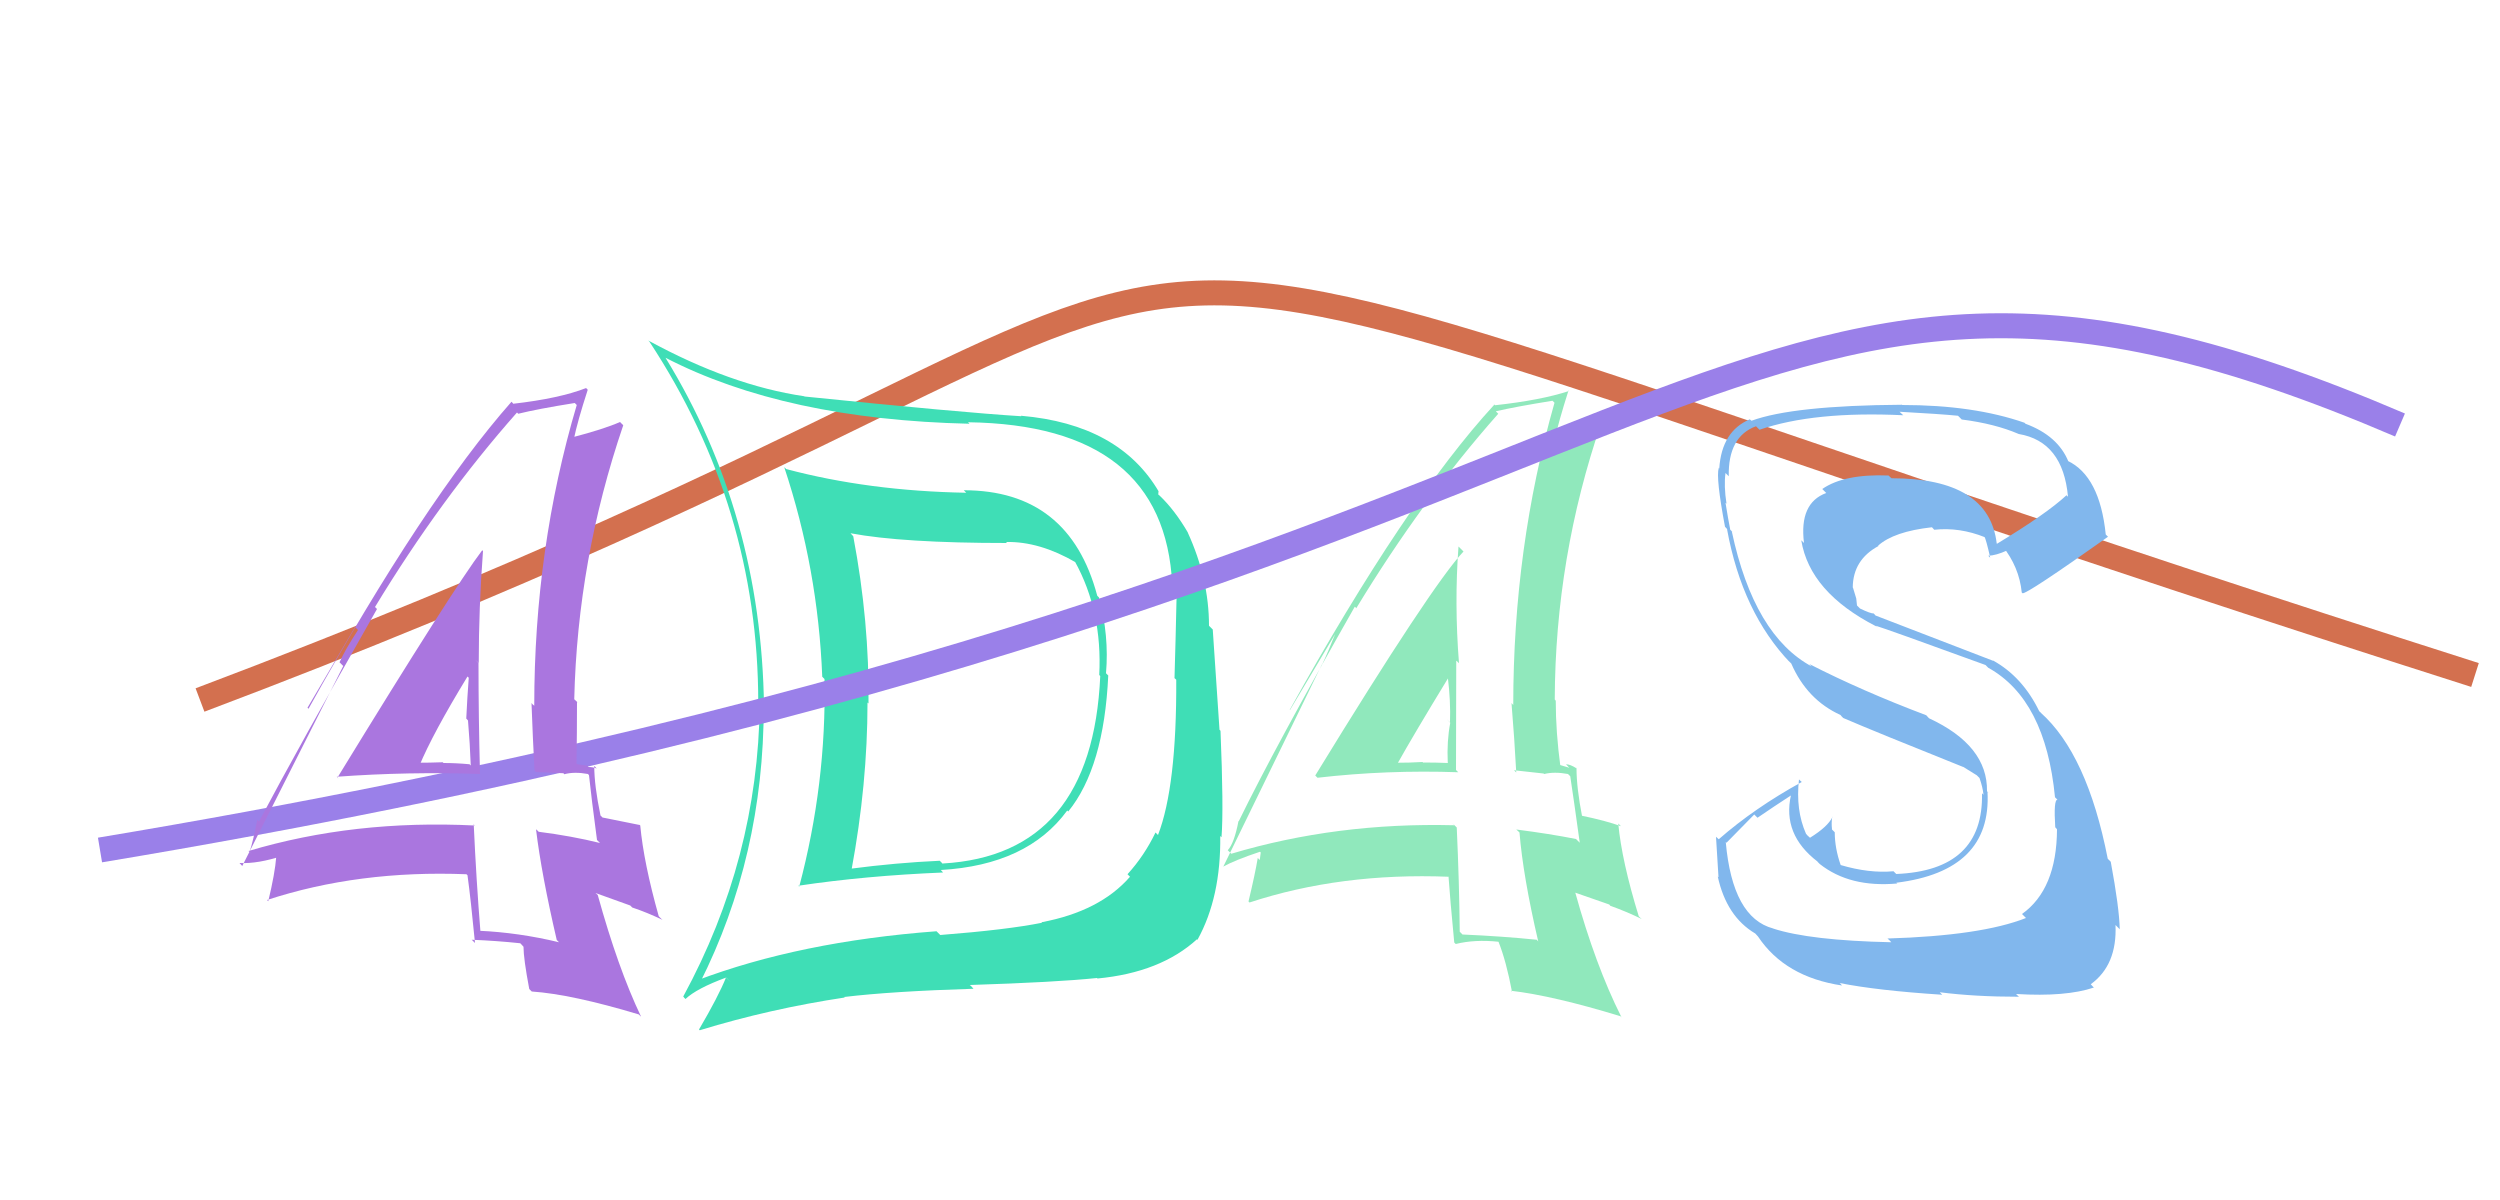 <svg xmlns="http://www.w3.org/2000/svg" width="100" height="48" viewBox="0,0,100,48"><rect width="100%" height="100%" fill="transparent"/><path d="M8 28 C61 8,30 5,99 27" stroke="#d3704f" fill="none"/><path fill="#90e8bc" d="M52.71 31.11L52.61 31.02L52.70 31.11Q55.48 30.79 58.33 30.89L58.28 30.84L58.24 30.80Q58.25 28.57 58.25 26.43L58.27 26.44L58.36 26.53Q58.17 24.14 58.34 21.86L58.53 22.05L58.54 22.06Q57.27 23.41 52.61 31.02ZM61.58 37.71L61.53 37.66L61.47 37.59Q60.10 37.45 58.50 37.38L58.52 37.40L58.39 37.27Q58.37 35.31 58.27 33.10L58.09 32.92L58.17 33.01Q53.47 32.89 49.25 34.15L49.29 34.19L49.11 34.01Q49.37 33.73 49.54 32.84L49.46 32.76L49.55 32.85Q51.00 29.88 54.19 24.27L54.23 24.30L54.25 24.33Q56.87 20.01 59.93 16.55L59.84 16.46L59.84 16.45Q60.61 16.27 62.10 16.03L62.20 16.13L62.18 16.11Q60.53 21.91 60.53 28.20L60.45 28.11L60.46 28.12Q60.58 29.57 60.65 30.90L60.56 30.81L61.74 30.94L61.77 30.96Q62.17 30.86 62.72 30.96L62.88 31.12L62.81 31.05Q62.95 31.97 63.19 33.71L63.10 33.62L63.04 33.56Q61.98 33.35 60.65 33.18L60.75 33.27L60.78 33.30Q60.92 35.04 61.53 37.66ZM63.03 30.70L62.99 30.66L63.07 30.74Q62.81 30.57 62.64 30.57L62.77 30.71L62.30 30.57L62.42 30.69Q62.23 29.29 62.23 28.03L62.20 27.99L62.19 27.98Q62.21 22.29 64.05 16.92L64.14 17.02L64.02 16.90Q63.38 17.18 62.09 17.52L62.08 17.51L62.18 17.61Q62.34 16.88 62.74 15.62L62.72 15.60L62.76 15.64Q61.63 16.01 59.80 16.21L59.74 16.15L59.77 16.19Q56.24 20.03 51.59 28.39L51.60 28.40L53.51 25.19L53.49 25.16Q53.12 26.09 52.88 26.59L52.87 26.59L48.93 34.67L48.92 34.67Q49.38 34.41 50.40 34.07L50.43 34.10L50.39 34.40L50.31 34.32Q50.21 34.93 49.94 36.06L49.86 35.98L49.98 36.10Q53.63 34.90 57.95 35.07L57.93 35.05L57.94 35.05Q58.00 35.93 58.17 37.70L58.07 37.60L58.23 37.76Q58.99 37.57 59.94 37.67L59.95 37.68L59.94 37.67Q60.25 38.45 60.48 39.67L60.36 39.55L60.44 39.63Q62.14 39.83 64.82 40.65L64.89 40.71L64.85 40.67Q63.82 38.62 63.01 35.70L63.02 35.71L64.37 36.18L64.41 36.23Q65.05 36.46 65.67 36.76L65.60 36.70L65.55 36.65Q64.87 34.44 64.73 32.94L64.74 32.95L64.84 33.05Q64.25 32.83 63.23 32.62L63.16 32.56L63.29 32.69Q63.06 31.51 63.06 30.72ZM55.93 30.60L55.88 30.55L55.89 30.56Q56.55 29.38 57.94 27.10L57.87 27.03L57.91 27.07Q58.03 28.04 58.00 28.89L57.87 28.77L58.01 28.91Q57.87 29.65 57.91 30.50L57.91 30.51L57.92 30.52Q57.44 30.50 56.93 30.50L56.93 30.51L56.90 30.48Q56.39 30.51 55.84 30.51Z"/><path fill="#3fdeb6" d="M38.51 19.57L38.57 19.63L38.65 19.71Q34.74 19.64 31.44 18.76L31.42 18.73L31.37 18.69Q32.72 22.75 32.89 27.07L32.86 27.04L32.98 27.16Q33.06 31.35 31.97 35.46L31.99 35.48L31.93 35.43Q34.60 35.03 37.72 34.90L37.68 34.85L37.63 34.80Q41.10 34.60 42.69 32.42L42.86 32.59L42.73 32.46Q44.16 30.70 44.33 27.02L44.27 26.96L44.24 26.93Q44.37 25.43 43.96 23.90L43.89 23.83L43.89 23.83Q42.77 19.61 38.55 19.61ZM28.00 39.34L28.05 39.39L27.99 39.33Q30.55 34.25 30.55 28.26L30.61 28.33L30.56 28.27Q30.46 20.56 26.62 14.31L26.70 14.39L26.62 14.31Q31.40 16.78 38.78 16.95L38.68 16.85L38.72 16.89Q46.58 17.00 46.89 23.39L46.91 23.41L47.07 23.58Q47.02 25.83 46.98 27.13L47.00 27.14L47.05 27.19Q47.07 31.46 46.32 33.40L46.26 33.34L46.22 33.30Q45.78 34.22 45.10 34.97L45.12 34.99L45.20 35.07Q44.00 36.45 41.66 36.89L41.52 36.75L41.68 36.91Q40.29 37.19 37.61 37.40L37.51 37.30L37.46 37.25Q31.99 37.66 27.87 39.22ZM43.93 39.16L43.88 39.11L43.90 39.14Q46.42 38.90 47.88 37.57L47.89 37.59L47.90 37.59Q48.84 35.89 48.81 33.44L48.87 33.50L48.86 33.49Q48.95 32.36 48.82 29.23L48.78 29.19L48.51 25.18L48.36 25.03Q48.36 23.16 47.51 21.30L47.45 21.23L47.52 21.31Q46.99 20.40 46.38 19.82L46.33 19.78L46.34 19.65L46.36 19.68Q44.78 16.97 40.84 16.63L40.86 16.66L40.86 16.65Q38.43 16.50 32.18 15.86L32.18 15.86L32.17 15.85Q29.23 15.42 25.93 13.62L26.02 13.71L25.98 13.67Q30.33 20.29 30.33 28.11L30.23 28.02L30.39 28.17Q30.32 34.36 27.33 39.86L27.37 39.91L27.42 39.96Q27.86 39.54 29.05 39.10L29.22 39.28L29.04 39.10Q28.74 39.85 27.96 41.18L27.96 41.18L27.99 41.21Q30.80 40.35 33.79 39.90L33.68 39.79L33.76 39.88Q35.68 39.65 38.94 39.55L38.84 39.44L38.79 39.40Q42.25 39.29 43.88 39.12ZM44.04 27.07L43.94 26.97L44.01 27.04Q43.69 34.20 37.71 34.54L37.73 34.57L37.59 34.43Q35.84 34.51 34.01 34.75L34.09 34.84L34.06 34.80Q34.70 31.36 34.70 28.10L34.77 28.17L34.74 28.14Q34.78 24.88 34.13 21.45L34.14 21.46L34.02 21.33Q36.10 21.72 40.28 21.72L40.35 21.79L40.24 21.68Q41.58 21.65 43.04 22.50L42.90 22.36L42.99 22.45Q44.10 24.45 43.97 27.00Z"/><path d="M4 34 C70 23,68 5,96 17" stroke="#9a80e9" fill="none"/><path fill="#81b7ed" d="M75.63 37.66L75.59 37.62L75.65 37.69Q72.39 37.62 70.92 37.14L71.00 37.22L70.93 37.14Q69.30 36.71 69.03 33.68L69.06 33.71L70.17 32.58L70.30 32.71Q70.97 32.25 71.65 31.81L71.62 31.79L71.64 31.80Q71.28 33.38 72.71 34.47L72.70 34.47L72.79 34.56Q73.99 35.51 75.89 35.34L75.88 35.33L75.85 35.31Q79.67 34.84 79.50 31.68L79.55 31.73L79.48 31.65Q79.51 29.82 77.16 28.73L77.16 28.73L77.05 28.61Q74.48 27.64 72.37 26.56L72.51 26.70L72.49 26.67Q70.16 25.43 69.27 21.25L69.35 21.32L69.21 21.19Q69.13 20.79 69.02 20.11L69.10 20.19L69.06 20.15Q68.95 19.43 69.02 18.92L69.04 18.94L69.15 19.05Q69.12 17.46 70.24 17.05L70.30 17.11L70.38 17.19Q72.56 16.44 76.13 16.61L75.96 16.45L75.98 16.47Q77.61 16.56 78.32 16.63L78.32 16.63L78.47 16.78Q79.80 16.95 80.75 17.36L80.71 17.31L80.75 17.36Q82.52 17.66 82.72 19.87L82.65 19.80L82.66 19.81Q81.85 20.56 79.88 21.75L79.81 21.69L79.87 21.75Q79.57 19.13 75.66 19.13L75.55 19.03L75.54 19.02Q73.77 18.95 72.89 19.56L73.07 19.74L73.05 19.72Q71.96 20.12 72.16 21.72L72.23 21.79L72.05 21.61Q72.39 23.69 75.04 25.05L75.11 25.11L75.03 25.03Q75.41 25.14 79.42 26.60L79.60 26.78L79.53 26.71Q81.82 27.98 82.20 31.89L82.13 31.82L82.30 31.99Q82.14 31.97 82.21 33.10L82.21 33.09L82.28 33.17Q82.27 35.57 80.88 36.56L81.06 36.74L81.04 36.72Q79.24 37.43 75.50 37.54ZM77.72 39.82L77.61 39.71L77.59 39.69Q78.99 39.87 80.76 39.87L80.66 39.78L80.65 39.76Q82.64 39.88 83.76 39.50L83.74 39.49L83.63 39.37Q84.69 38.60 84.62 37.00L84.80 37.18L84.79 37.17Q84.77 36.30 84.43 34.47L84.36 34.40L84.31 34.35Q83.49 30.16 81.62 28.50L81.65 28.52L81.57 28.45Q80.90 27.07 79.72 26.42L79.72 26.43L75.02 24.62L74.95 24.54Q74.81 24.54 74.40 24.34L74.28 24.22L74.25 23.94L74.12 23.51L74.11 23.50Q74.12 22.39 75.14 21.84L75.08 21.79L75.12 21.83Q75.75 21.26 77.28 21.09L77.25 21.06L77.37 21.19Q78.38 21.08 79.40 21.49L79.43 21.51L79.37 21.45Q79.44 21.56 79.61 22.31L79.64 22.34L79.53 22.23Q79.84 22.22 80.28 22.02L80.12 21.86L80.09 21.83Q80.77 22.68 80.87 23.70L80.91 23.74L80.90 23.73Q81.06 23.78 84.32 21.47L84.33 21.48L84.23 21.38Q83.99 19.04 82.70 18.43L82.70 18.43L82.74 18.47Q82.32 17.43 81.02 16.95L80.90 16.83L80.98 16.91Q78.94 16.20 76.09 16.20L75.96 16.07L76.08 16.19Q71.72 16.22 70.06 16.83L70.00 16.78L70.00 16.77Q68.87 17.24 68.77 18.74L68.71 18.67L68.75 18.72Q68.63 19.10 69.00 21.07L69.13 21.21L69.08 21.16Q69.69 24.51 71.62 26.52L71.55 26.44L71.65 26.54Q72.28 27.99 73.62 28.60L73.67 28.66L73.73 28.72Q75.03 29.28 78.53 30.68L78.40 30.54L78.44 30.62L79.15 31.06L79.03 30.97L79.18 31.12Q79.31 31.49 79.34 31.79L79.19 31.64L79.28 31.73Q79.35 34.82 75.84 34.96L75.92 35.03L75.74 34.85Q74.77 34.94 73.62 34.60L73.55 34.53L73.63 34.61Q73.39 33.93 73.39 33.29L73.27 33.17L73.28 33.17Q73.25 32.91 73.29 32.67L73.39 32.77L73.30 32.68Q73.11 33.07 72.40 33.51L72.30 33.42L72.24 33.35Q71.82 32.40 71.96 31.17L71.97 31.19L72.07 31.28Q70.18 32.32 68.75 33.57L68.64 33.47L68.64 33.47Q68.68 34.18 68.74 35.09L68.89 35.24L68.71 35.06Q69.06 36.66 70.21 37.34L70.22 37.35L70.32 37.46Q71.40 39.08 73.68 39.42L73.63 39.36L73.58 39.32Q75.07 39.62 77.69 39.79Z"/><path fill="#aa76df" d="M13.49 31.10L13.55 31.16L13.47 31.07Q16.35 30.86 19.20 30.96L19.18 30.94L19.20 30.96Q19.14 28.66 19.14 26.52L19.01 26.39L19.15 26.52Q19.15 24.32 19.32 22.04L19.17 21.89L19.29 22.01Q18.16 23.49 13.50 31.10ZM22.43 37.76L22.35 37.68L22.36 37.69Q20.74 37.30 19.15 37.23L19.31 37.39L19.22 37.30Q19.05 35.20 18.95 32.99L18.92 32.95L18.99 33.02Q14.16 32.78 9.94 34.04L10.09 34.18L9.98 34.08Q10.12 33.68 10.29 32.79L10.21 32.71L10.36 32.86Q11.89 29.97 15.08 24.36L15.07 24.35L15.00 24.28Q17.62 19.96 20.68 16.50L20.65 16.47L20.73 16.55Q21.49 16.36 22.99 16.12L23.00 16.13L23.07 16.20Q21.37 21.94 21.37 28.23L21.30 28.17L21.26 28.12Q21.31 29.50 21.38 30.82L21.43 30.88L22.54 30.93L22.57 30.97Q22.97 30.86 23.52 30.96L23.52 30.96L23.56 31.01Q23.65 31.87 23.88 33.60L23.92 33.64L24.00 33.72Q22.87 33.44 21.54 33.27L21.53 33.25L21.44 33.17Q21.66 34.98 22.27 37.60ZM23.79 30.65L23.83 30.70L23.87 30.74Q23.71 30.68 23.54 30.68L23.50 30.63L23.09 30.57L23.06 30.54Q23.08 29.33 23.08 28.08L23.14 28.13L22.97 27.97Q23.10 22.38 24.93 17.01L24.89 16.97L24.80 16.88Q24.17 17.16 22.87 17.50L22.89 17.52L22.95 17.58Q23.10 16.85 23.51 15.59L23.45 15.53L23.45 15.52Q22.37 15.94 20.53 16.15L20.49 16.10L20.46 16.07Q17.00 19.99 12.34 28.35L12.30 28.31L14.20 25.08L14.32 25.20Q13.81 25.98 13.58 26.49L13.73 26.64L9.69 34.64L9.58 34.52Q10.32 34.56 11.34 34.22L11.34 34.22L11.04 34.25L11.05 34.27Q11.00 34.93 10.73 36.05L10.68 36.00L10.68 36.00Q14.34 34.80 18.66 34.97L18.76 35.07L18.70 35.01Q18.83 35.96 19.00 37.72L18.92 37.64L18.87 37.59Q19.86 37.63 20.81 37.73L20.85 37.77L20.94 37.87Q20.94 38.34 21.17 39.56L21.22 39.61L21.27 39.66Q22.87 39.77 25.56 40.58L25.61 40.64L25.64 40.66Q24.72 38.73 23.91 35.80L23.82 35.72L25.21 36.22L25.29 36.30Q25.89 36.50 26.51 36.80L26.48 36.78L26.35 36.65Q25.75 34.52 25.61 33.02L25.49 32.89L25.59 33.00Q25.12 32.90 24.10 32.70L24.05 32.65L24.02 32.62Q23.77 31.42 23.77 30.64ZM16.75 30.62L16.75 30.62L16.77 30.64Q17.31 29.34 18.70 27.06L18.81 27.17L18.75 27.11Q18.69 27.90 18.65 28.75L18.66 28.75L18.72 28.82Q18.80 29.77 18.83 30.62L18.80 30.59L18.78 30.57Q18.25 30.52 17.74 30.52L17.76 30.54L17.71 30.49Q17.19 30.51 16.64 30.51Z"/></svg>